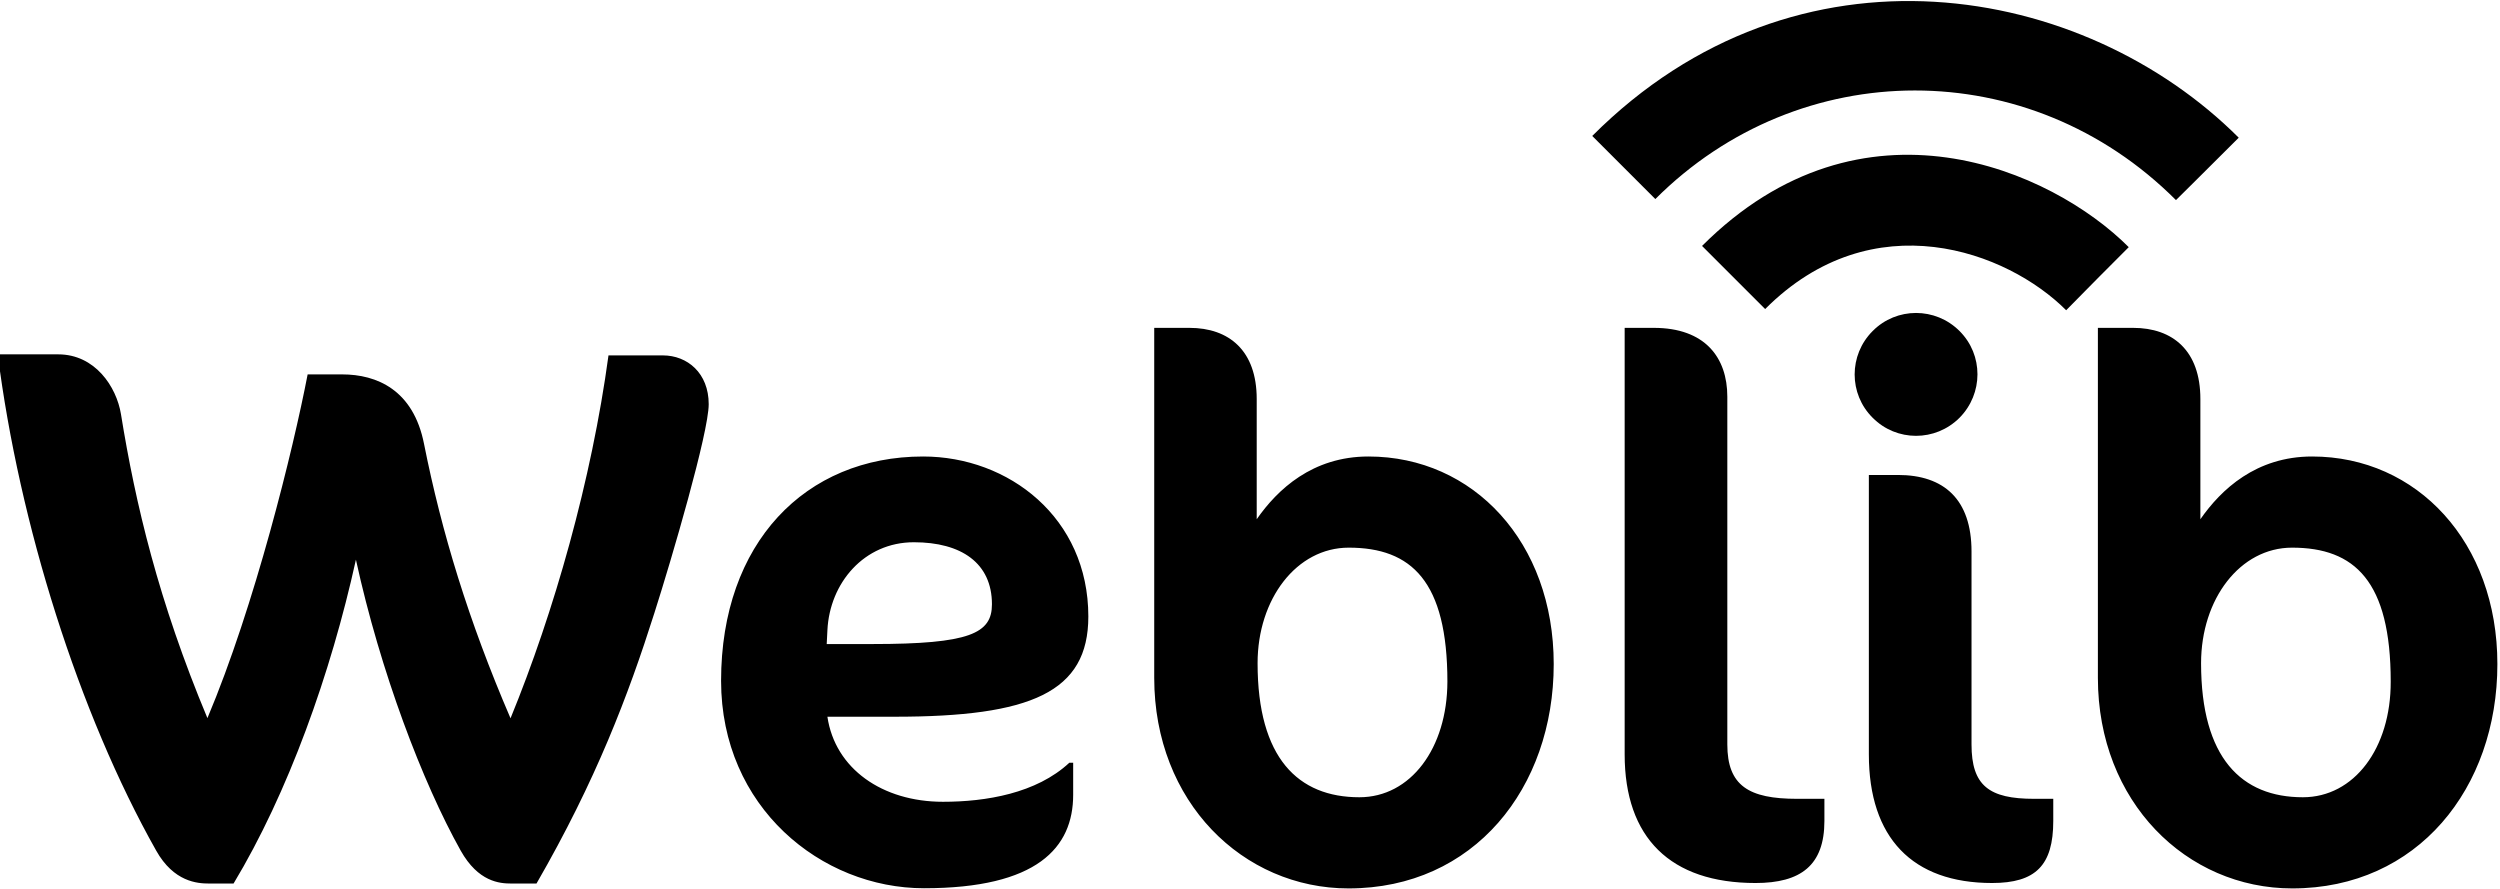 <svg xml:space="preserve" style="enable-background:new 0 0 1434.3 510.2;" viewBox="0 0 1434.3 510.2" y="0px" x="0px" xmlns:xlink="http://www.w3.org/1999/xlink" xmlns="http://www.w3.org/2000/svg" id="Calque_1" version="1.1">
<g id="Rectangle_1">
	<g>
		<path d="M380.3,203.9h-31.2c-9.7,71.6-31.2,147.2-56.2,208.2c-24.2-56.2-39.5-106.7-49.6-157.3c-6.1-31.2-27.2-40-47-40h-19.8
			c-8.3,43.1-30.3,132.7-57.5,197.2c-28.1-67.2-41.3-123-49.6-174.4c-2.6-15.8-14.9-34.3-36-34.3H-1.3
			c12.3,97.1,46.5,206,90.9,284.7c10.1,18,23.7,18.9,30.3,18.9H134c31.2-51.8,55.8-120.4,70.2-185.8c14,64.1,38.2,127.8,60.1,166.9
			c10.1,18,22.4,18.9,29,18.9h14.5c34.2-59.3,52.7-108.1,67.6-155.1c10.1-31.6,31.2-103.7,31.2-119.9
			C406.6,214,394.3,203.9,380.3,203.9z M624.4,353.7c0-56.7-45.7-91.8-94.8-91.8c-67.6,0-115.9,49.6-115.9,128.7
			c0,72.5,57.5,119,116.4,119c65,0,85.6-23.3,85.6-53.6v-18.4h-2.2C594.6,455.2,565.6,460,541,460c-34.7,0-61.9-18.9-66.3-48.8h38.6
			C591.5,411.2,624.4,397.2,624.4,353.7z M474.3,369.5l0.4-7.9c1.3-27.2,21.1-50.5,49.6-50.5c27.2,0,44.8,11.9,44.8,35.6
			c0,16.7-12.7,22.8-68.5,22.8H474.3z M785.1,261.9c-32.1,0-52.2,18.9-64.1,36v-69c0-27.7-15.8-40.8-38.6-40.8h-20.2v200.8
			c0,71.2,50.9,120.8,111.5,120.8c72,0,117.7-57.6,117.7-128.7C891.4,311.1,845.3,261.9,785.1,261.9z M779.9,457.4
			c-35.1,0-58.4-22.4-58.4-76.9c0-36.9,22.4-66.3,52.3-66.3c36,0,56.6,19.3,56.6,76.9C830.3,429.3,809.3,457.4,779.9,457.4z
			 M991,427.1V227.6c0-22.4-12.7-39.5-42.2-39.5h-16.7v244.7c0,47.9,26.3,73.8,75.1,73.8c25.9,0,39.5-10.1,39.5-35.6v-12.7H1031
			C1003.3,458.3,991,450.8,991,427.1z M1131.1,427.1V316.4c0-29.9-15.8-43.9-42.2-43.9h-16.7v160.3c0,47.9,25,73.8,70.7,73.8
			c25,0,35.1-10.1,35.1-35.6v-12.7h-11C1141.2,458.3,1131.1,450.8,1131.1,427.1z M1326.5,261.9c-32.1,0-52.2,18.9-64.1,36v-69
			c0-27.7-15.8-40.8-38.6-40.8h-20.2v200.8c0,71.2,50.9,120.8,111.5,120.8c72,0,117.7-57.6,117.7-128.7
			C1432.8,311.1,1386.7,261.9,1326.5,261.9z M1321.2,457.4c-35.1,0-58.4-22.4-58.4-76.9c0-36.9,22.4-66.3,52.2-66.3
			c36,0,56.6,19.3,56.6,76.9C1371.7,429.3,1350.6,457.4,1321.2,457.4z"></path>
	</g>
</g>
<g id="Rectangle_3">
	<g>
		<path d="M1074.4,189.9c-13.8,13.8-13.8,36.1,0,49.8c13.7,13.8,36,13.8,49.8,0c13.7-13.8,13.8-36.1,0-49.8
			C1110.4,176.1,1088.1,176.1,1074.4,189.9z M913.5,78c0,0,7.8,7.8,36.2,36.2c82.8-82.8,214.7-83.5,298.7,0.6c10-10,6.4-6.2,36-35.8
			C1195.6-9.8,1031.2-39.8,913.5,78z M976.5,141.1c0,0,7.8,7.8,36.2,36.2c61.9-62,139-33.1,172.7,0.7c10-10,6.3-6.6,35.9-36.2
			C1177.2,97.6,1068.5,49.1,976.5,141.1z"></path>
	</g>
</g>
</svg>
